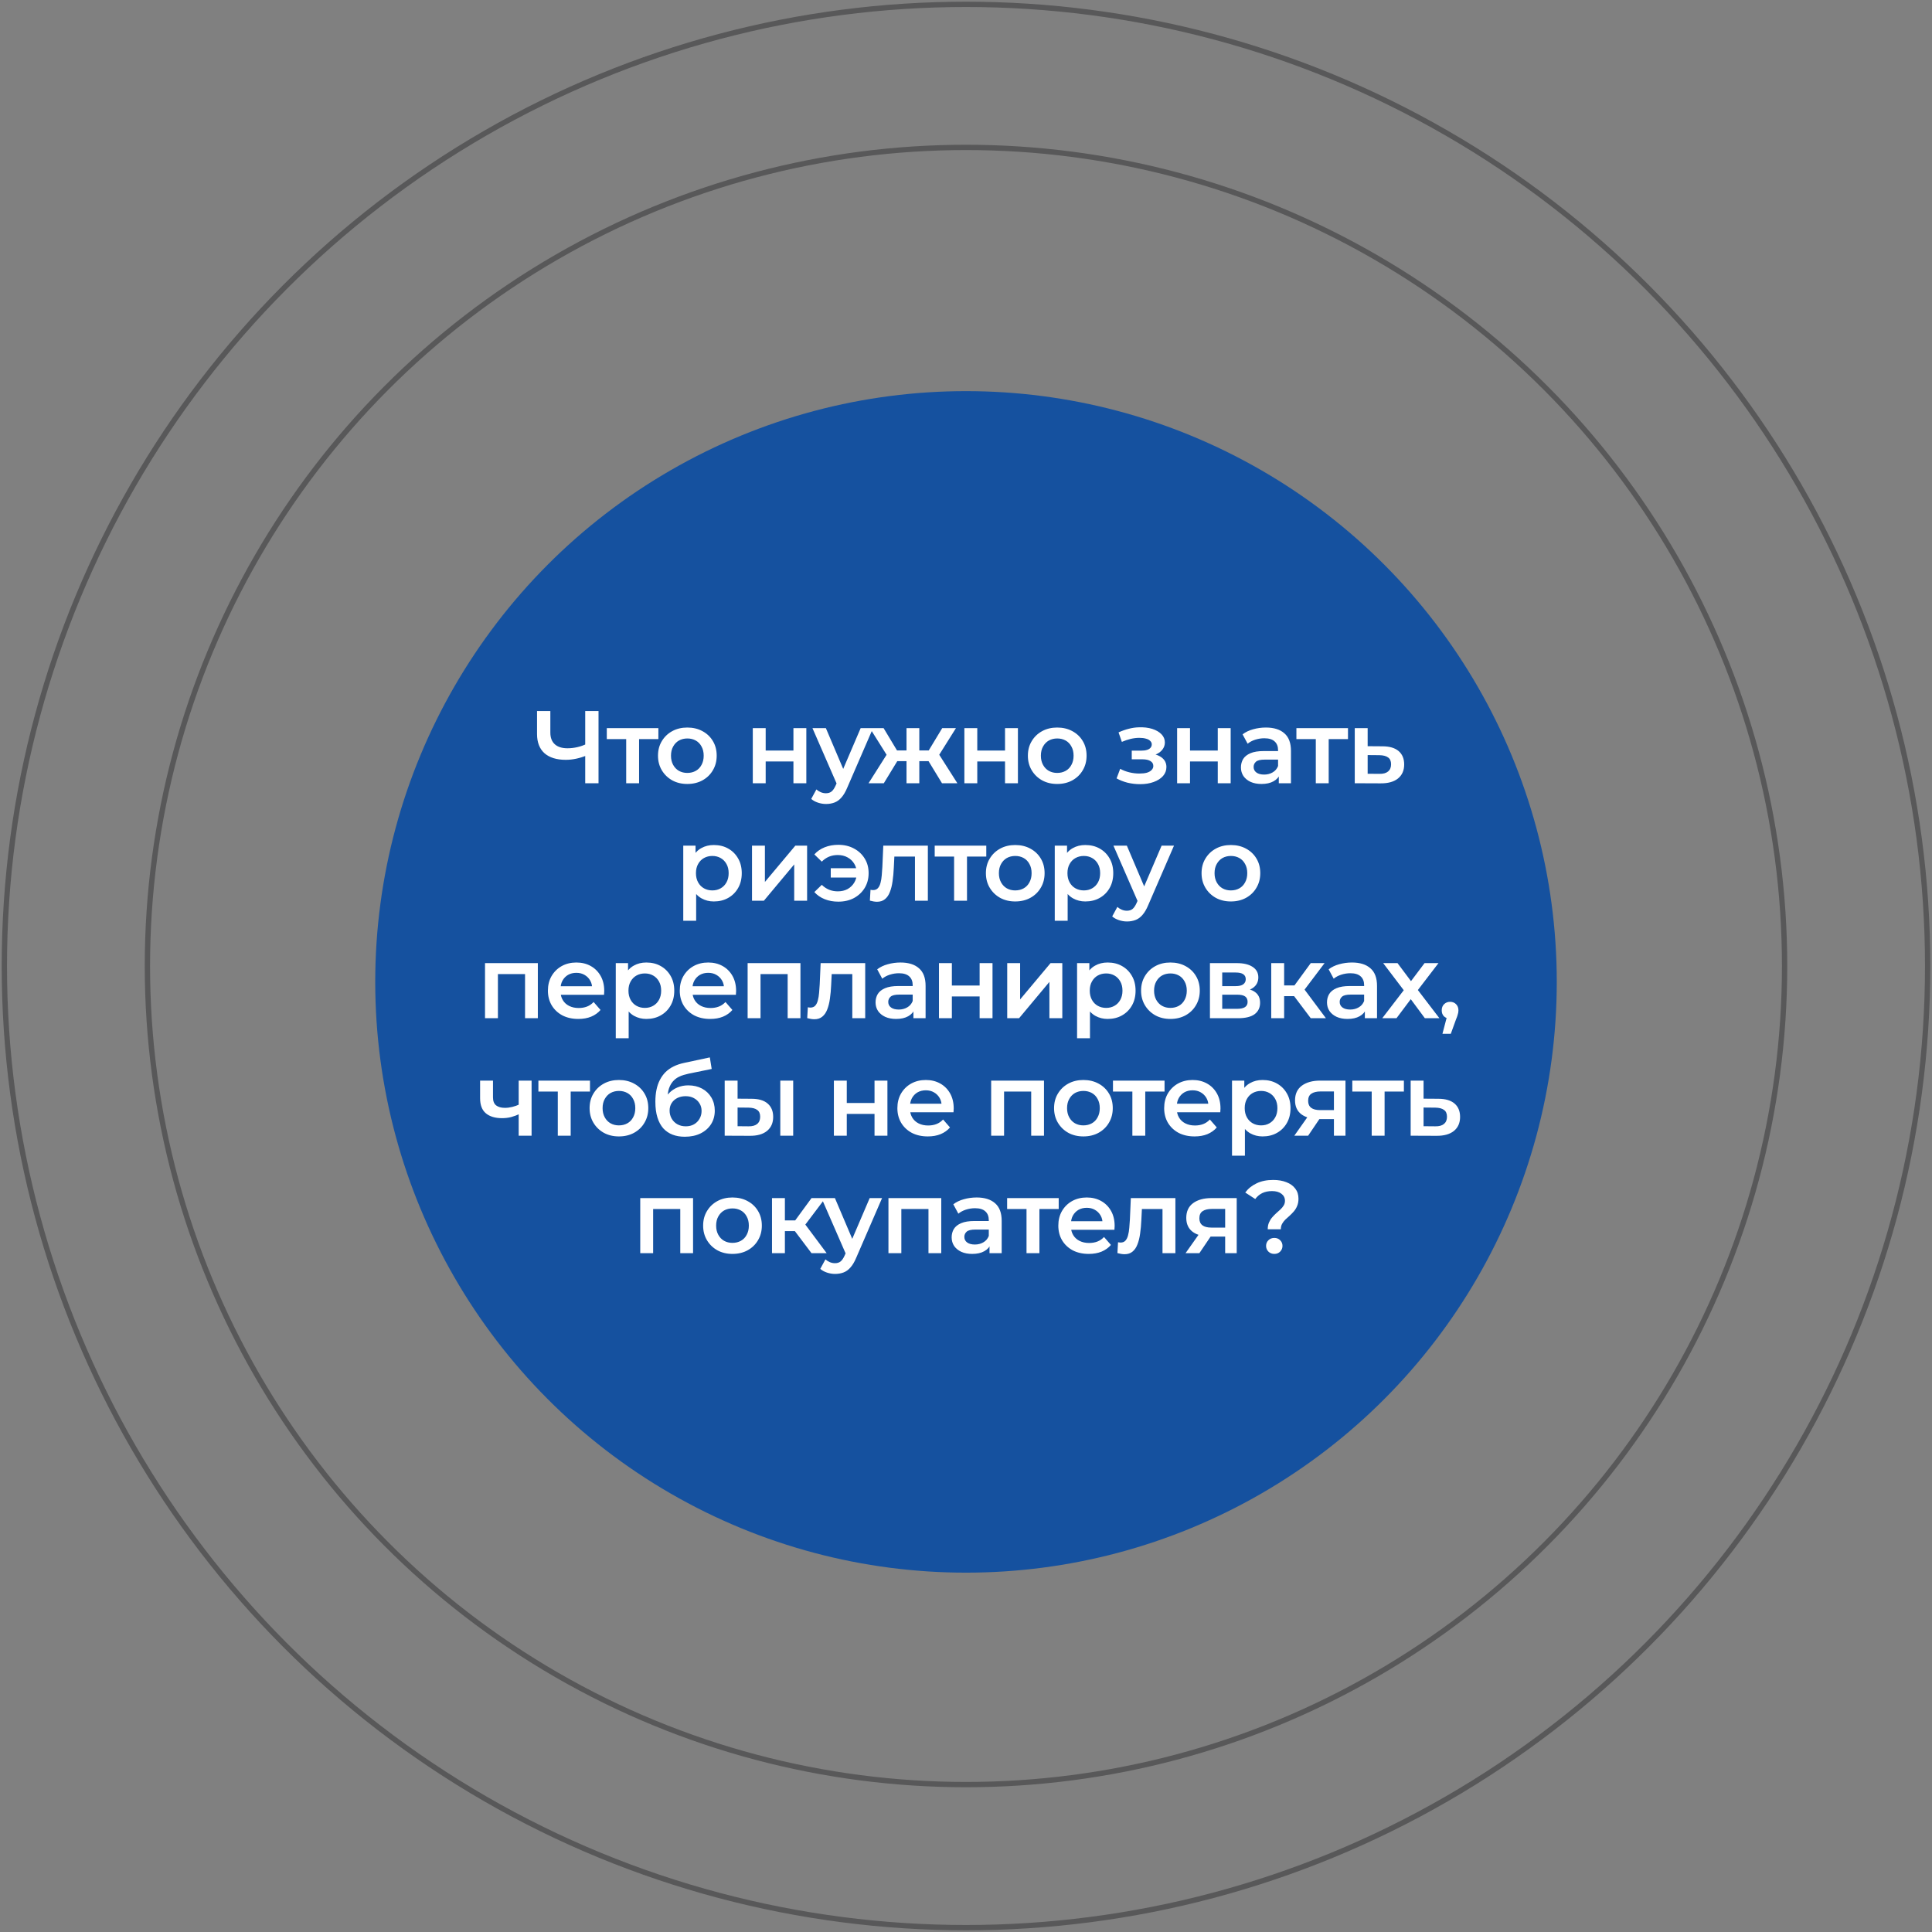 <?xml version="1.0" encoding="UTF-8"?> <svg xmlns="http://www.w3.org/2000/svg" width="444" height="444" viewBox="0 0 444 444" fill="none"><rect x="0" y="0" width="444" height="444" fill="#808080" stroke="none"/> <circle cx="222" cy="222" r="188.124" stroke="#1D1D1E" stroke-opacity="0.4" stroke-width="1.218"></circle> <circle cx="222" cy="222" r="221" stroke="#1D1D1E" stroke-opacity="0.4" stroke-width="1.218"></circle> <circle cx="222" cy="225.653" r="135.766" fill="#15519F"></circle> <path d="M134.965 173.551C134.096 173.915 133.25 174.183 132.428 174.357C131.606 174.531 130.808 174.618 130.033 174.618C127.915 174.618 126.28 174.112 125.126 173.101C123.988 172.073 123.419 170.603 123.419 168.691V163.404H126.477V168.359C126.477 169.528 126.817 170.422 127.497 171.038C128.176 171.654 129.148 171.963 130.413 171.963C131.171 171.963 131.93 171.876 132.689 171.702C133.463 171.528 134.206 171.259 134.918 170.896L134.965 173.551ZM134.491 180V163.404H137.549V180H134.491ZM143.908 180V169.141L144.595 169.853H139.45V167.339H151.305V169.853H146.184L146.871 169.141V180H143.908ZM157.949 180.166C156.653 180.166 155.499 179.889 154.487 179.336C153.476 178.767 152.678 177.993 152.093 177.013C151.508 176.033 151.216 174.918 151.216 173.67C151.216 172.405 151.508 171.291 152.093 170.327C152.678 169.347 153.476 168.58 154.487 168.027C155.499 167.474 156.653 167.197 157.949 167.197C159.261 167.197 160.423 167.474 161.434 168.027C162.462 168.58 163.26 169.339 163.829 170.303C164.414 171.267 164.706 172.389 164.706 173.67C164.706 174.918 164.414 176.033 163.829 177.013C163.26 177.993 162.462 178.767 161.434 179.336C160.423 179.889 159.261 180.166 157.949 180.166ZM157.949 177.629C158.676 177.629 159.324 177.471 159.893 177.155C160.462 176.839 160.905 176.38 161.221 175.78C161.553 175.179 161.719 174.476 161.719 173.67C161.719 172.848 161.553 172.144 161.221 171.56C160.905 170.959 160.462 170.501 159.893 170.184C159.324 169.868 158.684 169.71 157.973 169.71C157.246 169.71 156.598 169.868 156.029 170.184C155.475 170.501 155.033 170.959 154.701 171.56C154.369 172.144 154.203 172.848 154.203 173.67C154.203 174.476 154.369 175.179 154.701 175.78C155.033 176.38 155.475 176.839 156.029 177.155C156.598 177.471 157.238 177.629 157.949 177.629ZM173.001 180V167.339H175.964V172.484H182.342V167.339H185.306V180H182.342V174.997H175.964V180H173.001ZM189.823 184.766C189.206 184.766 188.59 184.663 187.974 184.457C187.357 184.252 186.843 183.967 186.432 183.604L187.618 181.423C187.918 181.691 188.258 181.905 188.637 182.063C189.017 182.221 189.404 182.3 189.799 182.3C190.337 182.3 190.771 182.165 191.103 181.897C191.435 181.628 191.743 181.178 192.028 180.545L192.763 178.886L193 178.53L197.789 167.339H200.634L194.707 181.019C194.312 181.968 193.869 182.719 193.379 183.272C192.905 183.825 192.368 184.212 191.767 184.434C191.182 184.655 190.534 184.766 189.823 184.766ZM192.431 180.45L186.717 167.339H189.799L194.446 178.269L192.431 180.45ZM216.485 180L212.786 173.93L215.205 172.437L220.017 180H216.485ZM210.392 174.926V172.461H214.636V174.926H210.392ZM215.489 174.025L212.691 173.693L216.532 167.339H219.686L215.489 174.025ZM203.113 180H199.604L204.393 172.437L206.812 173.93L203.113 180ZM211.269 180H208.329V167.339H211.269V180ZM209.206 174.926H204.986V172.461H209.206V174.926ZM204.109 174.025L199.912 167.339H203.066L206.883 173.693L204.109 174.025ZM221.627 180V167.339H224.591V172.484H230.969V167.339H233.932V180H230.969V174.997H224.591V180H221.627ZM242.954 180.166C241.658 180.166 240.504 179.889 239.493 179.336C238.481 178.767 237.683 177.993 237.098 177.013C236.513 176.033 236.221 174.918 236.221 173.67C236.221 172.405 236.513 171.291 237.098 170.327C237.683 169.347 238.481 168.58 239.493 168.027C240.504 167.474 241.658 167.197 242.954 167.197C244.266 167.197 245.428 167.474 246.44 168.027C247.467 168.58 248.265 169.339 248.834 170.303C249.419 171.267 249.711 172.389 249.711 173.67C249.711 174.918 249.419 176.033 248.834 177.013C248.265 177.993 247.467 178.767 246.44 179.336C245.428 179.889 244.266 180.166 242.954 180.166ZM242.954 177.629C243.681 177.629 244.329 177.471 244.898 177.155C245.468 176.839 245.91 176.38 246.226 175.78C246.558 175.179 246.724 174.476 246.724 173.67C246.724 172.848 246.558 172.144 246.226 171.56C245.91 170.959 245.468 170.501 244.898 170.184C244.329 169.868 243.689 169.71 242.978 169.71C242.251 169.71 241.603 169.868 241.034 170.184C240.481 170.501 240.038 170.959 239.706 171.56C239.374 172.144 239.208 172.848 239.208 173.67C239.208 174.476 239.374 175.179 239.706 175.78C240.038 176.38 240.481 176.839 241.034 177.155C241.603 177.471 242.243 177.629 242.954 177.629ZM262.013 180.213C261.049 180.213 260.092 180.103 259.144 179.881C258.212 179.644 257.366 179.312 256.607 178.886L257.437 176.681C258.054 177.028 258.749 177.297 259.523 177.487C260.298 177.677 261.072 177.771 261.847 177.771C262.511 177.771 263.08 177.708 263.554 177.582C264.028 177.439 264.392 177.234 264.645 176.965C264.913 176.697 265.048 176.388 265.048 176.041C265.048 175.535 264.826 175.155 264.384 174.903C263.957 174.634 263.341 174.499 262.535 174.499H260.092V172.508H262.297C262.803 172.508 263.23 172.453 263.578 172.342C263.941 172.231 264.218 172.065 264.408 171.844C264.597 171.623 264.692 171.362 264.692 171.062C264.692 170.761 264.573 170.501 264.336 170.279C264.115 170.042 263.791 169.868 263.364 169.758C262.938 169.631 262.424 169.568 261.823 169.568C261.191 169.568 260.535 169.647 259.855 169.805C259.192 169.963 258.512 170.192 257.816 170.493L257.058 168.311C257.864 167.948 258.646 167.671 259.405 167.482C260.179 167.276 260.946 167.165 261.705 167.15C262.859 167.102 263.886 167.221 264.787 167.505C265.688 167.79 266.399 168.201 266.921 168.738C267.442 169.276 267.703 169.908 267.703 170.635C267.703 171.236 267.513 171.781 267.134 172.271C266.771 172.745 266.265 173.116 265.617 173.385C264.984 173.654 264.257 173.788 263.435 173.788L263.53 173.148C264.937 173.148 266.043 173.433 266.85 174.002C267.656 174.555 268.059 175.314 268.059 176.278C268.059 177.052 267.798 177.74 267.276 178.34C266.755 178.925 266.036 179.384 265.119 179.715C264.218 180.047 263.183 180.213 262.013 180.213ZM270.518 180V167.339H273.482V172.484H279.86V167.339H282.823V180H279.86V174.997H273.482V180H270.518ZM293.884 180V177.439L293.718 176.894V172.413C293.718 171.544 293.457 170.872 292.936 170.398C292.414 169.908 291.624 169.663 290.565 169.663C289.853 169.663 289.15 169.773 288.455 169.995C287.775 170.216 287.198 170.524 286.724 170.919L285.562 168.762C286.242 168.24 287.048 167.853 287.98 167.6C288.929 167.331 289.909 167.197 290.92 167.197C292.754 167.197 294.169 167.64 295.164 168.525C296.176 169.394 296.682 170.746 296.682 172.579V180H293.884ZM289.901 180.166C288.953 180.166 288.123 180.008 287.411 179.692C286.7 179.36 286.147 178.909 285.752 178.34C285.372 177.756 285.183 177.1 285.183 176.373C285.183 175.661 285.349 175.021 285.681 174.452C286.028 173.883 286.59 173.433 287.364 173.101C288.139 172.769 289.166 172.603 290.446 172.603H294.121V174.571H290.66C289.648 174.571 288.968 174.737 288.621 175.069C288.273 175.385 288.099 175.78 288.099 176.254C288.099 176.791 288.312 177.218 288.739 177.534C289.166 177.85 289.759 178.008 290.517 178.008C291.244 178.008 291.892 177.842 292.461 177.511C293.046 177.179 293.465 176.689 293.718 176.041L294.216 177.819C293.931 178.562 293.418 179.139 292.675 179.55C291.948 179.96 291.023 180.166 289.901 180.166ZM302.388 180V169.141L303.076 169.853H297.931V167.339H309.785V169.853H304.664L305.352 169.141V180H302.388ZM317.696 171.512C319.324 171.512 320.565 171.876 321.419 172.603C322.272 173.33 322.699 174.357 322.699 175.685C322.699 177.06 322.225 178.135 321.276 178.909C320.328 179.668 318.992 180.04 317.269 180.024L311.342 180V167.339H314.306V171.488L317.696 171.512ZM317.009 177.842C317.878 177.858 318.542 177.677 319 177.297C319.459 176.918 319.688 176.365 319.688 175.638C319.688 174.91 319.459 174.389 319 174.073C318.558 173.741 317.894 173.567 317.009 173.551L314.306 173.527V177.819L317.009 177.842ZM164.04 207.166C163.013 207.166 162.073 206.929 161.219 206.455C160.381 205.981 159.71 205.269 159.204 204.321C158.714 203.357 158.469 202.14 158.469 200.67C158.469 199.184 158.706 197.967 159.18 197.018C159.67 196.07 160.334 195.367 161.172 194.908C162.009 194.434 162.966 194.197 164.04 194.197C165.289 194.197 166.388 194.466 167.336 195.003C168.3 195.541 169.059 196.291 169.612 197.256C170.181 198.22 170.466 199.358 170.466 200.67C170.466 201.982 170.181 203.128 169.612 204.107C169.059 205.072 168.3 205.822 167.336 206.36C166.388 206.897 165.289 207.166 164.04 207.166ZM157.023 211.6V194.339H159.844V197.327L159.749 200.693L159.986 204.06V211.6H157.023ZM163.709 204.629C164.42 204.629 165.052 204.471 165.605 204.155C166.174 203.839 166.625 203.38 166.957 202.78C167.289 202.179 167.455 201.476 167.455 200.67C167.455 199.848 167.289 199.144 166.957 198.56C166.625 197.959 166.174 197.501 165.605 197.184C165.052 196.868 164.42 196.71 163.709 196.71C162.997 196.71 162.357 196.868 161.788 197.184C161.219 197.501 160.769 197.959 160.437 198.56C160.105 199.144 159.939 199.848 159.939 200.67C159.939 201.476 160.105 202.179 160.437 202.78C160.769 203.38 161.219 203.839 161.788 204.155C162.357 204.471 162.997 204.629 163.709 204.629ZM172.822 207V194.339H175.786V202.685L182.78 194.339H185.483V207H182.519V198.654L175.549 207H172.822ZM190.92 201.665V199.532H197.796V201.665H190.92ZM192.651 194.15C194.01 194.15 195.211 194.434 196.254 195.003C197.298 195.556 198.12 196.323 198.72 197.303C199.321 198.267 199.621 199.389 199.621 200.67C199.621 201.934 199.321 203.064 198.72 204.06C198.12 205.04 197.298 205.815 196.254 206.384C195.211 206.937 194.01 207.213 192.651 207.213C191.513 207.213 190.469 207.024 189.521 206.644C188.573 206.265 187.782 205.72 187.15 205.008L188.857 203.349C189.363 203.839 189.916 204.21 190.517 204.463C191.133 204.716 191.805 204.842 192.532 204.842C193.386 204.842 194.136 204.669 194.784 204.321C195.433 203.957 195.946 203.459 196.326 202.827C196.705 202.195 196.895 201.476 196.895 200.67C196.895 199.848 196.705 199.129 196.326 198.512C195.946 197.88 195.433 197.39 194.784 197.042C194.136 196.679 193.386 196.497 192.532 196.497C191.805 196.497 191.133 196.623 190.517 196.876C189.916 197.129 189.363 197.508 188.857 198.014L187.15 196.355C187.782 195.643 188.573 195.098 189.521 194.719C190.469 194.339 191.513 194.15 192.651 194.15ZM199.91 206.976L200.053 204.487C200.163 204.503 200.266 204.518 200.361 204.534C200.456 204.55 200.543 204.558 200.622 204.558C201.112 204.558 201.491 204.408 201.76 204.107C202.028 203.807 202.226 203.404 202.352 202.898C202.495 202.377 202.589 201.8 202.637 201.168C202.7 200.52 202.747 199.871 202.779 199.223L202.992 194.339H213.235V207H210.271V196.046L210.959 196.853H204.937L205.577 196.023L205.411 199.366C205.363 200.488 205.269 201.531 205.126 202.495C205 203.444 204.794 204.273 204.51 204.985C204.241 205.696 203.862 206.249 203.372 206.644C202.898 207.04 202.289 207.237 201.546 207.237C201.309 207.237 201.048 207.213 200.764 207.166C200.495 207.119 200.211 207.055 199.91 206.976ZM219.265 207V196.141L219.953 196.853H214.808V194.339H226.662V196.853H221.541L222.229 196.141V207H219.265ZM233.306 207.166C232.01 207.166 230.856 206.889 229.845 206.336C228.833 205.767 228.035 204.993 227.45 204.013C226.865 203.033 226.573 201.918 226.573 200.67C226.573 199.405 226.865 198.291 227.45 197.327C228.035 196.347 228.833 195.58 229.845 195.027C230.856 194.474 232.01 194.197 233.306 194.197C234.618 194.197 235.78 194.474 236.792 195.027C237.819 195.58 238.617 196.339 239.186 197.303C239.771 198.267 240.063 199.389 240.063 200.67C240.063 201.918 239.771 203.033 239.186 204.013C238.617 204.993 237.819 205.767 236.792 206.336C235.78 206.889 234.618 207.166 233.306 207.166ZM233.306 204.629C234.033 204.629 234.681 204.471 235.25 204.155C235.819 203.839 236.262 203.38 236.578 202.78C236.91 202.179 237.076 201.476 237.076 200.67C237.076 199.848 236.91 199.144 236.578 198.56C236.262 197.959 235.819 197.501 235.25 197.184C234.681 196.868 234.041 196.71 233.33 196.71C232.603 196.71 231.955 196.868 231.386 197.184C230.833 197.501 230.39 197.959 230.058 198.56C229.726 199.144 229.56 199.848 229.56 200.67C229.56 201.476 229.726 202.179 230.058 202.78C230.39 203.38 230.833 203.839 231.386 204.155C231.955 204.471 232.595 204.629 233.306 204.629ZM249.416 207.166C248.389 207.166 247.448 206.929 246.595 206.455C245.757 205.981 245.085 205.269 244.58 204.321C244.09 203.357 243.845 202.14 243.845 200.67C243.845 199.184 244.082 197.967 244.556 197.018C245.046 196.07 245.71 195.367 246.547 194.908C247.385 194.434 248.341 194.197 249.416 194.197C250.665 194.197 251.763 194.466 252.712 195.003C253.676 195.541 254.435 196.291 254.988 197.256C255.557 198.22 255.841 199.358 255.841 200.67C255.841 201.982 255.557 203.128 254.988 204.107C254.435 205.072 253.676 205.822 252.712 206.36C251.763 206.897 250.665 207.166 249.416 207.166ZM242.398 211.6V194.339H245.22V197.327L245.125 200.693L245.362 204.06V211.6H242.398ZM249.084 204.629C249.796 204.629 250.428 204.471 250.981 204.155C251.55 203.839 252.001 203.38 252.332 202.78C252.664 202.179 252.83 201.476 252.83 200.67C252.83 199.848 252.664 199.144 252.332 198.56C252.001 197.959 251.55 197.501 250.981 197.184C250.428 196.868 249.796 196.71 249.084 196.71C248.373 196.71 247.733 196.868 247.164 197.184C246.595 197.501 246.144 197.959 245.812 198.56C245.481 199.144 245.315 199.848 245.315 200.67C245.315 201.476 245.481 202.179 245.812 202.78C246.144 203.38 246.595 203.839 247.164 204.155C247.733 204.471 248.373 204.629 249.084 204.629ZM258.989 211.766C258.373 211.766 257.756 211.663 257.14 211.457C256.523 211.252 256.01 210.967 255.599 210.604L256.784 208.423C257.084 208.691 257.424 208.905 257.804 209.063C258.183 209.221 258.57 209.3 258.965 209.3C259.503 209.3 259.937 209.165 260.269 208.897C260.601 208.628 260.909 208.178 261.194 207.545L261.929 205.886L262.166 205.53L266.955 194.339H269.8L263.873 208.019C263.478 208.968 263.035 209.719 262.545 210.272C262.071 210.825 261.534 211.212 260.933 211.434C260.348 211.655 259.7 211.766 258.989 211.766ZM261.597 207.45L255.883 194.339H258.965L263.612 205.269L261.597 207.45ZM282.868 207.166C281.572 207.166 280.419 206.889 279.407 206.336C278.395 205.767 277.597 204.993 277.012 204.013C276.428 203.033 276.135 201.918 276.135 200.67C276.135 199.405 276.428 198.291 277.012 197.327C277.597 196.347 278.395 195.58 279.407 195.027C280.419 194.474 281.572 194.197 282.868 194.197C284.18 194.197 285.342 194.474 286.354 195.027C287.381 195.58 288.179 196.339 288.748 197.303C289.333 198.267 289.626 199.389 289.626 200.67C289.626 201.918 289.333 203.033 288.748 204.013C288.179 204.993 287.381 205.767 286.354 206.336C285.342 206.889 284.18 207.166 282.868 207.166ZM282.868 204.629C283.596 204.629 284.244 204.471 284.813 204.155C285.382 203.839 285.824 203.38 286.14 202.78C286.472 202.179 286.638 201.476 286.638 200.67C286.638 199.848 286.472 199.144 286.14 198.56C285.824 197.959 285.382 197.501 284.813 197.184C284.244 196.868 283.603 196.71 282.892 196.71C282.165 196.71 281.517 196.868 280.948 197.184C280.395 197.501 279.952 197.959 279.62 198.56C279.288 199.144 279.122 199.848 279.122 200.67C279.122 201.476 279.288 202.179 279.62 202.78C279.952 203.38 280.395 203.839 280.948 204.155C281.517 204.471 282.157 204.629 282.868 204.629ZM111.464 234V221.339H123.603V234H120.663V223.165L121.35 223.853H113.74L114.427 223.165V234H111.464ZM132.912 234.166C131.506 234.166 130.273 233.889 129.214 233.336C128.171 232.767 127.357 231.993 126.772 231.013C126.203 230.033 125.918 228.918 125.918 227.67C125.918 226.405 126.195 225.291 126.748 224.327C127.317 223.347 128.092 222.58 129.072 222.027C130.067 221.474 131.197 221.197 132.462 221.197C133.695 221.197 134.793 221.466 135.758 222.003C136.722 222.541 137.48 223.299 138.034 224.279C138.587 225.259 138.863 226.413 138.863 227.741C138.863 227.867 138.856 228.01 138.84 228.168C138.84 228.326 138.832 228.476 138.816 228.618H128.265V226.65H137.251L136.089 227.267C136.105 226.54 135.955 225.899 135.639 225.346C135.323 224.793 134.888 224.358 134.335 224.042C133.798 223.726 133.173 223.568 132.462 223.568C131.735 223.568 131.095 223.726 130.542 224.042C130.004 224.358 129.577 224.801 129.261 225.37C128.961 225.923 128.811 226.579 128.811 227.338V227.812C128.811 228.571 128.985 229.242 129.332 229.827C129.68 230.412 130.17 230.863 130.802 231.179C131.435 231.495 132.162 231.653 132.984 231.653C133.695 231.653 134.335 231.542 134.904 231.321C135.473 231.1 135.979 230.752 136.421 230.278L138.01 232.103C137.441 232.767 136.722 233.281 135.852 233.644C134.999 233.992 134.019 234.166 132.912 234.166ZM148.53 234.166C147.503 234.166 146.562 233.929 145.709 233.455C144.871 232.981 144.199 232.269 143.693 231.321C143.203 230.357 142.958 229.14 142.958 227.67C142.958 226.184 143.195 224.967 143.67 224.018C144.16 223.07 144.824 222.367 145.661 221.908C146.499 221.434 147.455 221.197 148.53 221.197C149.779 221.197 150.877 221.466 151.826 222.003C152.79 222.541 153.548 223.291 154.102 224.256C154.671 225.22 154.955 226.358 154.955 227.67C154.955 228.982 154.671 230.128 154.102 231.107C153.548 232.072 152.79 232.822 151.826 233.36C150.877 233.897 149.779 234.166 148.53 234.166ZM141.512 238.6V221.339H144.334V224.327L144.239 227.693L144.476 231.06V238.6H141.512ZM148.198 231.629C148.909 231.629 149.542 231.471 150.095 231.155C150.664 230.839 151.114 230.38 151.446 229.78C151.778 229.179 151.944 228.476 151.944 227.67C151.944 226.848 151.778 226.144 151.446 225.56C151.114 224.959 150.664 224.501 150.095 224.184C149.542 223.868 148.909 223.71 148.198 223.71C147.487 223.71 146.847 223.868 146.278 224.184C145.709 224.501 145.258 224.959 144.926 225.56C144.594 226.144 144.428 226.848 144.428 227.67C144.428 228.476 144.594 229.179 144.926 229.78C145.258 230.38 145.709 230.839 146.278 231.155C146.847 231.471 147.487 231.629 148.198 231.629ZM163.216 234.166C161.809 234.166 160.576 233.889 159.517 233.336C158.474 232.767 157.66 231.993 157.075 231.013C156.506 230.033 156.221 228.918 156.221 227.67C156.221 226.405 156.498 225.291 157.051 224.327C157.62 223.347 158.395 222.58 159.375 222.027C160.37 221.474 161.501 221.197 162.765 221.197C163.998 221.197 165.096 221.466 166.061 222.003C167.025 222.541 167.784 223.299 168.337 224.279C168.89 225.259 169.167 226.413 169.167 227.741C169.167 227.867 169.159 228.01 169.143 228.168C169.143 228.326 169.135 228.476 169.119 228.618H158.569V226.65H167.554L166.393 227.267C166.408 226.54 166.258 225.899 165.942 225.346C165.626 224.793 165.191 224.358 164.638 224.042C164.101 223.726 163.476 223.568 162.765 223.568C162.038 223.568 161.398 223.726 160.845 224.042C160.307 224.358 159.881 224.801 159.564 225.37C159.264 225.923 159.114 226.579 159.114 227.338V227.812C159.114 228.571 159.288 229.242 159.636 229.827C159.983 230.412 160.473 230.863 161.105 231.179C161.738 231.495 162.465 231.653 163.287 231.653C163.998 231.653 164.638 231.542 165.207 231.321C165.776 231.1 166.282 230.752 166.725 230.278L168.313 232.103C167.744 232.767 167.025 233.281 166.156 233.644C165.302 233.992 164.322 234.166 163.216 234.166ZM171.815 234V221.339H183.954V234H181.014V223.165L181.702 223.853H174.091L174.779 223.165V234H171.815ZM185.511 233.976L185.653 231.487C185.764 231.503 185.867 231.518 185.962 231.534C186.056 231.55 186.143 231.558 186.222 231.558C186.712 231.558 187.092 231.408 187.36 231.107C187.629 230.807 187.827 230.404 187.953 229.898C188.095 229.377 188.19 228.8 188.238 228.168C188.301 227.52 188.348 226.871 188.38 226.223L188.593 221.339H198.836V234H195.872V223.046L196.56 223.853H190.537L191.178 223.023L191.012 226.366C190.964 227.488 190.869 228.531 190.727 229.495C190.601 230.444 190.395 231.273 190.111 231.985C189.842 232.696 189.463 233.249 188.973 233.644C188.499 234.04 187.89 234.237 187.147 234.237C186.91 234.237 186.649 234.213 186.365 234.166C186.096 234.119 185.811 234.055 185.511 233.976ZM209.916 234V231.439L209.75 230.894V226.413C209.75 225.544 209.489 224.872 208.968 224.398C208.446 223.908 207.656 223.663 206.597 223.663C205.885 223.663 205.182 223.773 204.487 223.995C203.807 224.216 203.23 224.524 202.756 224.919L201.594 222.762C202.274 222.24 203.08 221.853 204.012 221.6C204.961 221.331 205.941 221.197 206.952 221.197C208.786 221.197 210.2 221.64 211.196 222.525C212.208 223.394 212.714 224.746 212.714 226.579V234H209.916ZM205.933 234.166C204.984 234.166 204.155 234.008 203.443 233.692C202.732 233.36 202.179 232.909 201.784 232.34C201.404 231.756 201.215 231.1 201.215 230.373C201.215 229.661 201.381 229.021 201.713 228.452C202.06 227.883 202.621 227.433 203.396 227.101C204.17 226.769 205.198 226.603 206.478 226.603H210.153V228.571H206.692C205.68 228.571 205 228.737 204.653 229.069C204.305 229.385 204.131 229.78 204.131 230.254C204.131 230.791 204.344 231.218 204.771 231.534C205.198 231.85 205.791 232.008 206.549 232.008C207.276 232.008 207.924 231.842 208.493 231.511C209.078 231.179 209.497 230.689 209.75 230.041L210.248 231.819C209.963 232.562 209.45 233.139 208.707 233.55C207.98 233.96 207.055 234.166 205.933 234.166ZM215.788 234V221.339H218.752V226.484H225.13V221.339H228.093V234H225.13V228.997H218.752V234H215.788ZM231.472 234V221.339H234.436V229.685L241.43 221.339H244.133V234H241.169V225.654L234.199 234H231.472ZM254.545 234.166C253.517 234.166 252.577 233.929 251.723 233.455C250.886 232.981 250.214 232.269 249.708 231.321C249.218 230.357 248.973 229.14 248.973 227.67C248.973 226.184 249.21 224.967 249.684 224.018C250.174 223.07 250.838 222.367 251.676 221.908C252.514 221.434 253.47 221.197 254.545 221.197C255.793 221.197 256.892 221.466 257.84 222.003C258.804 222.541 259.563 223.291 260.116 224.256C260.685 225.22 260.97 226.358 260.97 227.67C260.97 228.982 260.685 230.128 260.116 231.107C259.563 232.072 258.804 232.822 257.84 233.36C256.892 233.897 255.793 234.166 254.545 234.166ZM247.527 238.6V221.339H250.348V224.327L250.253 227.693L250.491 231.06V238.6H247.527ZM254.213 231.629C254.924 231.629 255.556 231.471 256.11 231.155C256.679 230.839 257.129 230.38 257.461 229.78C257.793 229.179 257.959 228.476 257.959 227.67C257.959 226.848 257.793 226.144 257.461 225.56C257.129 224.959 256.679 224.501 256.11 224.184C255.556 223.868 254.924 223.71 254.213 223.71C253.502 223.71 252.861 223.868 252.292 224.184C251.723 224.501 251.273 224.959 250.941 225.56C250.609 226.144 250.443 226.848 250.443 227.67C250.443 228.476 250.609 229.179 250.941 229.78C251.273 230.38 251.723 230.839 252.292 231.155C252.861 231.471 253.502 231.629 254.213 231.629ZM268.969 234.166C267.673 234.166 266.52 233.889 265.508 233.336C264.496 232.767 263.698 231.993 263.113 231.013C262.529 230.033 262.236 228.918 262.236 227.67C262.236 226.405 262.529 225.291 263.113 224.327C263.698 223.347 264.496 222.58 265.508 222.027C266.52 221.474 267.673 221.197 268.969 221.197C270.281 221.197 271.443 221.474 272.455 222.027C273.482 222.58 274.28 223.339 274.849 224.303C275.434 225.267 275.727 226.389 275.727 227.67C275.727 228.918 275.434 230.033 274.849 231.013C274.28 231.993 273.482 232.767 272.455 233.336C271.443 233.889 270.281 234.166 268.969 234.166ZM268.969 231.629C269.697 231.629 270.345 231.471 270.914 231.155C271.483 230.839 271.925 230.38 272.241 229.78C272.573 229.179 272.739 228.476 272.739 227.67C272.739 226.848 272.573 226.144 272.241 225.56C271.925 224.959 271.483 224.501 270.914 224.184C270.345 223.868 269.704 223.71 268.993 223.71C268.266 223.71 267.618 223.868 267.049 224.184C266.496 224.501 266.053 224.959 265.721 225.56C265.389 226.144 265.223 226.848 265.223 227.67C265.223 228.476 265.389 229.179 265.721 229.78C266.053 230.38 266.496 230.839 267.049 231.155C267.618 231.471 268.258 231.629 268.969 231.629ZM278.062 234V221.339H284.25C285.783 221.339 286.984 221.624 287.853 222.193C288.739 222.762 289.181 223.568 289.181 224.611C289.181 225.639 288.77 226.445 287.948 227.03C287.126 227.599 286.036 227.883 284.676 227.883L285.032 227.148C286.565 227.148 287.703 227.433 288.446 228.002C289.205 228.555 289.584 229.369 289.584 230.444C289.584 231.566 289.165 232.443 288.328 233.075C287.49 233.692 286.217 234 284.51 234H278.062ZM280.883 231.842H284.273C285.079 231.842 285.688 231.716 286.099 231.463C286.51 231.194 286.715 230.791 286.715 230.254C286.715 229.685 286.526 229.266 286.146 228.997C285.767 228.729 285.174 228.594 284.368 228.594H280.883V231.842ZM280.883 226.626H283.989C284.747 226.626 285.317 226.492 285.696 226.223C286.091 225.939 286.289 225.544 286.289 225.038C286.289 224.516 286.091 224.129 285.696 223.876C285.317 223.623 284.747 223.497 283.989 223.497H280.883V226.626ZM301.229 234L296.653 227.93L299.071 226.437L304.714 234H301.229ZM292.148 234V221.339H295.112V234H292.148ZM294.234 228.926V226.461H298.526V228.926H294.234ZM299.356 228.025L296.582 227.693L301.229 221.339H304.406L299.356 228.025ZM313.662 234V231.439L313.496 230.894V226.413C313.496 225.544 313.235 224.872 312.713 224.398C312.192 223.908 311.401 223.663 310.342 223.663C309.631 223.663 308.928 223.773 308.232 223.995C307.553 224.216 306.976 224.524 306.502 224.919L305.34 222.762C306.019 222.24 306.826 221.853 307.758 221.6C308.706 221.331 309.686 221.197 310.698 221.197C312.532 221.197 313.946 221.64 314.942 222.525C315.954 223.394 316.459 224.746 316.459 226.579V234H313.662ZM309.679 234.166C308.73 234.166 307.9 234.008 307.189 233.692C306.478 233.36 305.925 232.909 305.529 232.34C305.15 231.756 304.96 231.1 304.96 230.373C304.96 229.661 305.126 229.021 305.458 228.452C305.806 227.883 306.367 227.433 307.142 227.101C307.916 226.769 308.944 226.603 310.224 226.603H313.899V228.571H310.437C309.426 228.571 308.746 228.737 308.398 229.069C308.05 229.385 307.877 229.78 307.877 230.254C307.877 230.791 308.09 231.218 308.517 231.534C308.944 231.85 309.536 232.008 310.295 232.008C311.022 232.008 311.67 231.842 312.239 231.511C312.824 231.179 313.243 230.689 313.496 230.041L313.994 231.819C313.709 232.562 313.195 233.139 312.452 233.55C311.725 233.96 310.801 234.166 309.679 234.166ZM317.661 234L323.233 226.745L323.185 228.334L317.874 221.339H321.17L324.892 226.318H323.636L327.382 221.339H330.582L325.224 228.334L325.248 226.745L330.796 234H327.453L323.541 228.713L324.774 228.879L320.933 234H317.661ZM331.494 237.58L332.869 232.34L333.272 234.095C332.719 234.095 332.253 233.929 331.873 233.597C331.51 233.249 331.328 232.783 331.328 232.198C331.328 231.597 331.51 231.123 331.873 230.776C332.253 230.412 332.711 230.23 333.248 230.23C333.802 230.23 334.26 230.412 334.624 230.776C334.987 231.139 335.169 231.613 335.169 232.198C335.169 232.356 335.153 232.53 335.121 232.72C335.09 232.894 335.035 233.099 334.956 233.336C334.892 233.573 334.782 233.874 334.624 234.237L333.414 237.58H331.494ZM119.414 255.997C118.814 256.282 118.174 256.519 117.494 256.709C116.83 256.883 116.127 256.969 115.384 256.969C113.787 256.969 112.547 256.598 111.661 255.855C110.776 255.112 110.334 253.958 110.334 252.394V248.339H113.297V252.204C113.297 253.042 113.534 253.65 114.009 254.03C114.499 254.409 115.17 254.599 116.024 254.599C116.593 254.599 117.162 254.527 117.731 254.385C118.3 254.243 118.861 254.045 119.414 253.792V255.997ZM119.201 261V248.339H122.165V261H119.201ZM128.189 261V250.141L128.876 250.853H123.732V248.339H135.586V250.853H130.465L131.152 250.141V261H128.189ZM142.23 261.166C140.934 261.166 139.78 260.889 138.769 260.336C137.757 259.767 136.959 258.993 136.374 258.013C135.789 257.033 135.497 255.918 135.497 254.67C135.497 253.405 135.789 252.291 136.374 251.327C136.959 250.347 137.757 249.58 138.769 249.027C139.78 248.474 140.934 248.197 142.23 248.197C143.542 248.197 144.704 248.474 145.715 249.027C146.743 249.58 147.541 250.339 148.11 251.303C148.695 252.267 148.987 253.389 148.987 254.67C148.987 255.918 148.695 257.033 148.11 258.013C147.541 258.993 146.743 259.767 145.715 260.336C144.704 260.889 143.542 261.166 142.23 261.166ZM142.23 258.629C142.957 258.629 143.605 258.471 144.174 258.155C144.743 257.839 145.186 257.38 145.502 256.78C145.834 256.179 146 255.476 146 254.67C146 253.848 145.834 253.144 145.502 252.56C145.186 251.959 144.743 251.501 144.174 251.184C143.605 250.868 142.965 250.71 142.254 250.71C141.527 250.71 140.879 250.868 140.31 251.184C139.757 251.501 139.314 251.959 138.982 252.56C138.65 253.144 138.484 253.848 138.484 254.67C138.484 255.476 138.65 256.179 138.982 256.78C139.314 257.38 139.757 257.839 140.31 258.155C140.879 258.471 141.519 258.629 142.23 258.629ZM157.368 261.237C156.325 261.237 155.392 261.079 154.57 260.763C153.748 260.447 153.037 259.965 152.437 259.317C151.852 258.653 151.401 257.815 151.085 256.803C150.769 255.792 150.611 254.591 150.611 253.2C150.611 252.188 150.698 251.263 150.872 250.426C151.046 249.588 151.306 248.837 151.654 248.173C152.002 247.494 152.437 246.893 152.958 246.372C153.496 245.85 154.12 245.415 154.831 245.068C155.542 244.72 156.349 244.451 157.25 244.261L163.129 243.005L163.556 245.66L158.222 246.751C157.921 246.814 157.558 246.909 157.131 247.035C156.72 247.146 156.293 247.32 155.851 247.557C155.424 247.778 155.021 248.102 154.642 248.529C154.278 248.94 153.978 249.477 153.741 250.141C153.519 250.789 153.409 251.603 153.409 252.583C153.409 252.884 153.417 253.113 153.432 253.271C153.464 253.413 153.488 253.571 153.503 253.745C153.535 253.903 153.551 254.14 153.551 254.456L152.437 253.295C152.753 252.488 153.187 251.801 153.741 251.232C154.31 250.647 154.966 250.204 155.708 249.904C156.467 249.588 157.289 249.43 158.174 249.43C159.36 249.43 160.411 249.675 161.327 250.165C162.244 250.655 162.963 251.343 163.485 252.228C164.007 253.113 164.267 254.116 164.267 255.239C164.267 256.408 163.983 257.444 163.414 258.345C162.845 259.246 162.039 259.957 160.996 260.478C159.968 260.984 158.759 261.237 157.368 261.237ZM157.605 258.842C158.316 258.842 158.941 258.692 159.478 258.392C160.031 258.076 160.458 257.649 160.758 257.112C161.075 256.574 161.233 255.974 161.233 255.31C161.233 254.646 161.075 254.069 160.758 253.579C160.458 253.073 160.031 252.67 159.478 252.37C158.941 252.07 158.301 251.919 157.558 251.919C156.846 251.919 156.206 252.062 155.637 252.346C155.084 252.631 154.649 253.026 154.333 253.532C154.033 254.022 153.883 254.591 153.883 255.239C153.883 255.903 154.041 256.511 154.357 257.064C154.673 257.618 155.108 258.052 155.661 258.368C156.23 258.684 156.878 258.842 157.605 258.842ZM179.322 261V248.339H182.286V261H179.322ZM172.708 252.512C174.336 252.512 175.569 252.876 176.406 253.603C177.26 254.33 177.687 255.357 177.687 256.685C177.687 258.06 177.212 259.135 176.264 259.909C175.331 260.668 174.004 261.04 172.281 261.024L166.543 261V248.339H169.507V252.488L172.708 252.512ZM172.02 258.842C172.889 258.858 173.553 258.677 174.012 258.297C174.47 257.918 174.699 257.365 174.699 256.638C174.699 255.91 174.47 255.389 174.012 255.073C173.569 254.741 172.905 254.567 172.02 254.551L169.507 254.527V258.819L172.02 258.842ZM191.637 261V248.339H194.601V253.484H200.978V248.339H203.942V261H200.978V255.997H194.601V261H191.637ZM213.225 261.166C211.818 261.166 210.585 260.889 209.526 260.336C208.483 259.767 207.669 258.993 207.084 258.013C206.515 257.033 206.23 255.918 206.23 254.67C206.23 253.405 206.507 252.291 207.06 251.327C207.629 250.347 208.404 249.58 209.384 249.027C210.379 248.474 211.51 248.197 212.774 248.197C214.007 248.197 215.105 248.466 216.07 249.003C217.034 249.541 217.793 250.299 218.346 251.279C218.899 252.259 219.176 253.413 219.176 254.741C219.176 254.867 219.168 255.01 219.152 255.168C219.152 255.326 219.144 255.476 219.128 255.618H208.578V253.65H217.563L216.402 254.267C216.417 253.54 216.267 252.899 215.951 252.346C215.635 251.793 215.2 251.358 214.647 251.042C214.11 250.726 213.485 250.568 212.774 250.568C212.047 250.568 211.407 250.726 210.854 251.042C210.316 251.358 209.889 251.801 209.573 252.37C209.273 252.923 209.123 253.579 209.123 254.338V254.812C209.123 255.571 209.297 256.242 209.645 256.827C209.992 257.412 210.482 257.863 211.114 258.179C211.747 258.495 212.474 258.653 213.296 258.653C214.007 258.653 214.647 258.542 215.216 258.321C215.785 258.1 216.291 257.752 216.734 257.278L218.322 259.103C217.753 259.767 217.034 260.281 216.164 260.644C215.311 260.992 214.331 261.166 213.225 261.166ZM227.784 261V248.339H239.923V261H236.983V250.165L237.671 250.853H230.06L230.748 250.165V261H227.784ZM248.972 261.166C247.676 261.166 246.522 260.889 245.51 260.336C244.499 259.767 243.701 258.993 243.116 258.013C242.531 257.033 242.239 255.918 242.239 254.67C242.239 253.405 242.531 252.291 243.116 251.327C243.701 250.347 244.499 249.58 245.51 249.027C246.522 248.474 247.676 248.197 248.972 248.197C250.284 248.197 251.446 248.474 252.457 249.027C253.485 249.58 254.283 250.339 254.852 251.303C255.437 252.267 255.729 253.389 255.729 254.67C255.729 255.918 255.437 257.033 254.852 258.013C254.283 258.993 253.485 259.767 252.457 260.336C251.446 260.889 250.284 261.166 248.972 261.166ZM248.972 258.629C249.699 258.629 250.347 258.471 250.916 258.155C251.485 257.839 251.928 257.38 252.244 256.78C252.576 256.179 252.742 255.476 252.742 254.67C252.742 253.848 252.576 253.144 252.244 252.56C251.928 251.959 251.485 251.501 250.916 251.184C250.347 250.868 249.707 250.71 248.996 250.71C248.269 250.71 247.621 250.868 247.051 251.184C246.498 251.501 246.056 251.959 245.724 252.56C245.392 253.144 245.226 253.848 245.226 254.67C245.226 255.476 245.392 256.179 245.724 256.78C246.056 257.38 246.498 257.839 247.051 258.155C247.621 258.471 248.261 258.629 248.972 258.629ZM260.233 261V250.141L260.92 250.853H255.775V248.339H267.63V250.853H262.509L263.196 250.141V261H260.233ZM274.535 261.166C273.128 261.166 271.895 260.889 270.836 260.336C269.793 259.767 268.979 258.993 268.394 258.013C267.825 257.033 267.541 255.918 267.541 254.67C267.541 253.405 267.817 252.291 268.37 251.327C268.939 250.347 269.714 249.58 270.694 249.027C271.69 248.474 272.82 248.197 274.084 248.197C275.317 248.197 276.416 248.466 277.38 249.003C278.344 249.541 279.103 250.299 279.656 251.279C280.209 252.259 280.486 253.413 280.486 254.741C280.486 254.867 280.478 255.01 280.462 255.168C280.462 255.326 280.454 255.476 280.438 255.618H269.888V253.65H278.873L277.712 254.267C277.728 253.54 277.577 252.899 277.261 252.346C276.945 251.793 276.51 251.358 275.957 251.042C275.42 250.726 274.796 250.568 274.084 250.568C273.357 250.568 272.717 250.726 272.164 251.042C271.626 251.358 271.2 251.801 270.884 252.37C270.583 252.923 270.433 253.579 270.433 254.338V254.812C270.433 255.571 270.607 256.242 270.955 256.827C271.302 257.412 271.792 257.863 272.425 258.179C273.057 258.495 273.784 258.653 274.606 258.653C275.317 258.653 275.957 258.542 276.526 258.321C277.095 258.1 277.601 257.752 278.044 257.278L279.632 259.103C279.063 259.767 278.344 260.281 277.475 260.644C276.621 260.992 275.641 261.166 274.535 261.166ZM290.152 261.166C289.125 261.166 288.184 260.929 287.331 260.455C286.493 259.981 285.821 259.269 285.316 258.321C284.826 257.357 284.581 256.14 284.581 254.67C284.581 253.184 284.818 251.967 285.292 251.018C285.782 250.07 286.446 249.367 287.284 248.908C288.121 248.434 289.078 248.197 290.152 248.197C291.401 248.197 292.5 248.466 293.448 249.003C294.412 249.541 295.171 250.291 295.724 251.256C296.293 252.22 296.577 253.358 296.577 254.67C296.577 255.982 296.293 257.128 295.724 258.107C295.171 259.072 294.412 259.822 293.448 260.36C292.5 260.897 291.401 261.166 290.152 261.166ZM283.134 265.6V248.339H285.956V251.327L285.861 254.693L286.098 258.06V265.6H283.134ZM289.82 258.629C290.532 258.629 291.164 258.471 291.717 258.155C292.286 257.839 292.737 257.38 293.069 256.78C293.4 256.179 293.566 255.476 293.566 254.67C293.566 253.848 293.4 253.144 293.069 252.56C292.737 251.959 292.286 251.501 291.717 251.184C291.164 250.868 290.532 250.71 289.82 250.71C289.109 250.71 288.469 250.868 287.9 251.184C287.331 251.501 286.88 251.959 286.549 252.56C286.217 253.144 286.051 253.848 286.051 254.67C286.051 255.476 286.217 256.179 286.549 256.78C286.88 257.38 287.331 257.839 287.9 258.155C288.469 258.471 289.109 258.629 289.82 258.629ZM306.555 261V256.685L306.982 257.183H303.188C301.45 257.183 300.082 256.819 299.087 256.092C298.107 255.349 297.617 254.282 297.617 252.891C297.617 251.406 298.138 250.276 299.181 249.501C300.24 248.727 301.647 248.339 303.402 248.339H309.21V261H306.555ZM297.451 261L300.865 256.163H303.9L300.628 261H297.451ZM306.555 255.737V250.046L306.982 250.829H303.496C302.58 250.829 301.868 251.003 301.363 251.35C300.873 251.682 300.628 252.228 300.628 252.986C300.628 254.409 301.552 255.12 303.402 255.12H306.982L306.555 255.737ZM315.236 261V250.141L315.923 250.853H310.778V248.339H322.633V250.853H317.512L318.199 250.141V261H315.236ZM330.544 252.512C332.172 252.512 333.413 252.876 334.266 253.603C335.12 254.33 335.547 255.357 335.547 256.685C335.547 258.06 335.072 259.135 334.124 259.909C333.176 260.668 331.84 261.04 330.117 261.024L324.19 261V248.339H327.154V252.488L330.544 252.512ZM329.856 258.842C330.726 258.858 331.39 258.677 331.848 258.297C332.306 257.918 332.536 257.365 332.536 256.638C332.536 255.91 332.306 255.389 331.848 255.073C331.405 254.741 330.742 254.567 329.856 254.551L327.154 254.527V258.819L329.856 258.842ZM147.136 288V275.339H159.275V288H156.335V277.165L157.023 277.853H149.412L150.1 277.165V288H147.136ZM168.324 288.166C167.028 288.166 165.874 287.889 164.863 287.336C163.851 286.767 163.053 285.993 162.468 285.013C161.883 284.033 161.591 282.918 161.591 281.67C161.591 280.405 161.883 279.291 162.468 278.327C163.053 277.347 163.851 276.58 164.863 276.027C165.874 275.474 167.028 275.197 168.324 275.197C169.636 275.197 170.798 275.474 171.809 276.027C172.837 276.58 173.635 277.339 174.204 278.303C174.789 279.267 175.081 280.389 175.081 281.67C175.081 282.918 174.789 284.033 174.204 285.013C173.635 285.993 172.837 286.767 171.809 287.336C170.798 287.889 169.636 288.166 168.324 288.166ZM168.324 285.629C169.051 285.629 169.699 285.471 170.268 285.155C170.837 284.839 171.28 284.38 171.596 283.78C171.928 283.179 172.094 282.476 172.094 281.67C172.094 280.848 171.928 280.144 171.596 279.56C171.28 278.959 170.837 278.501 170.268 278.184C169.699 277.868 169.059 277.71 168.348 277.71C167.621 277.71 166.973 277.868 166.404 278.184C165.85 278.501 165.408 278.959 165.076 279.56C164.744 280.144 164.578 280.848 164.578 281.67C164.578 282.476 164.744 283.179 165.076 283.78C165.408 284.38 165.85 284.839 166.404 285.155C166.973 285.471 167.613 285.629 168.324 285.629ZM186.497 288L181.921 281.93L184.339 280.437L189.982 288H186.497ZM177.416 288V275.339H180.38V288H177.416ZM179.503 282.926V280.461H183.794V282.926H179.503ZM184.624 282.025L181.85 281.693L186.497 275.339H189.674L184.624 282.025ZM191.9 292.766C191.283 292.766 190.667 292.663 190.05 292.457C189.434 292.252 188.92 291.967 188.509 291.604L189.695 289.423C189.995 289.691 190.335 289.905 190.714 290.063C191.094 290.221 191.481 290.3 191.876 290.3C192.413 290.3 192.848 290.165 193.18 289.897C193.512 289.628 193.82 289.178 194.105 288.545L194.84 286.886L195.077 286.53L199.866 275.339H202.711L196.784 289.019C196.389 289.968 195.946 290.719 195.456 291.272C194.982 291.825 194.445 292.212 193.844 292.434C193.259 292.655 192.611 292.766 191.9 292.766ZM194.508 288.45L188.794 275.339H191.876L196.523 286.269L194.508 288.45ZM204.177 288V275.339H216.316V288H213.376V277.165L214.063 277.853H206.453L207.14 277.165V288H204.177ZM227.404 288V285.439L227.238 284.894V280.413C227.238 279.544 226.977 278.872 226.455 278.398C225.934 277.908 225.143 277.663 224.084 277.663C223.373 277.663 222.67 277.773 221.974 277.995C221.295 278.216 220.718 278.524 220.244 278.919L219.082 276.762C219.761 276.24 220.568 275.853 221.5 275.6C222.449 275.331 223.428 275.197 224.44 275.197C226.274 275.197 227.688 275.64 228.684 276.525C229.696 277.394 230.201 278.746 230.201 280.579V288H227.404ZM223.421 288.166C222.472 288.166 221.642 288.008 220.931 287.692C220.22 287.36 219.667 286.909 219.271 286.34C218.892 285.756 218.702 285.1 218.702 284.373C218.702 283.661 218.868 283.021 219.2 282.452C219.548 281.883 220.109 281.433 220.884 281.101C221.658 280.769 222.686 280.603 223.966 280.603H227.641V282.571H224.179C223.168 282.571 222.488 282.737 222.14 283.069C221.793 283.385 221.619 283.78 221.619 284.254C221.619 284.791 221.832 285.218 222.259 285.534C222.686 285.85 223.278 286.008 224.037 286.008C224.764 286.008 225.412 285.842 225.981 285.511C226.566 285.179 226.985 284.689 227.238 284.041L227.736 285.819C227.451 286.562 226.937 287.139 226.195 287.55C225.467 287.96 224.543 288.166 223.421 288.166ZM235.908 288V277.141L236.595 277.853H231.45V275.339H243.305V277.853H238.184L238.871 277.141V288H235.908ZM250.21 288.166C248.803 288.166 247.57 287.889 246.511 287.336C245.468 286.767 244.654 285.993 244.069 285.013C243.5 284.033 243.216 282.918 243.216 281.67C243.216 280.405 243.492 279.291 244.045 278.327C244.614 277.347 245.389 276.58 246.369 276.027C247.365 275.474 248.495 275.197 249.759 275.197C250.992 275.197 252.091 275.466 253.055 276.003C254.019 276.541 254.778 277.299 255.331 278.279C255.884 279.259 256.161 280.413 256.161 281.741C256.161 281.867 256.153 282.01 256.137 282.168C256.137 282.326 256.129 282.476 256.113 282.618H245.563V280.65H254.549L253.387 281.267C253.403 280.54 253.252 279.899 252.936 279.346C252.62 278.793 252.186 278.358 251.632 278.042C251.095 277.726 250.471 277.568 249.759 277.568C249.032 277.568 248.392 277.726 247.839 278.042C247.301 278.358 246.875 278.801 246.559 279.37C246.258 279.923 246.108 280.579 246.108 281.338V281.812C246.108 282.571 246.282 283.242 246.63 283.827C246.977 284.412 247.467 284.863 248.1 285.179C248.732 285.495 249.459 285.653 250.281 285.653C250.992 285.653 251.632 285.542 252.201 285.321C252.77 285.1 253.276 284.752 253.719 284.278L255.307 286.103C254.738 286.767 254.019 287.281 253.15 287.644C252.296 287.992 251.316 288.166 250.21 288.166ZM256.798 287.976L256.94 285.487C257.051 285.503 257.154 285.518 257.249 285.534C257.343 285.55 257.43 285.558 257.509 285.558C257.999 285.558 258.379 285.408 258.647 285.107C258.916 284.807 259.114 284.404 259.24 283.898C259.382 283.377 259.477 282.8 259.525 282.168C259.588 281.52 259.635 280.871 259.667 280.223L259.88 275.339H270.123V288H267.159V277.046L267.847 277.853H261.824L262.465 277.023L262.299 280.366C262.251 281.488 262.156 282.531 262.014 283.495C261.888 284.444 261.682 285.273 261.398 285.985C261.129 286.696 260.75 287.249 260.26 287.644C259.785 288.04 259.177 288.237 258.434 288.237C258.197 288.237 257.936 288.213 257.652 288.166C257.383 288.119 257.098 288.055 256.798 287.976ZM281.559 288V283.685L281.985 284.183H278.192C276.453 284.183 275.086 283.819 274.09 283.092C273.11 282.349 272.62 281.282 272.62 279.891C272.62 278.406 273.142 277.276 274.185 276.501C275.244 275.727 276.651 275.339 278.405 275.339H284.214V288H281.559ZM272.454 288L275.868 283.163H278.903L275.631 288H272.454ZM281.559 282.737V277.046L281.985 277.829H278.5C277.583 277.829 276.872 278.003 276.366 278.35C275.876 278.682 275.631 279.228 275.631 279.986C275.631 281.409 276.556 282.12 278.405 282.12H281.985L281.559 282.737ZM291.343 282.499C291.343 281.915 291.437 281.401 291.627 280.958C291.817 280.516 292.062 280.121 292.362 279.773C292.662 279.425 292.979 279.101 293.31 278.801C293.658 278.501 293.982 278.208 294.283 277.924C294.583 277.639 294.828 277.339 295.018 277.023C295.207 276.707 295.302 276.351 295.302 275.956C295.302 275.292 295.033 274.755 294.496 274.344C293.959 273.933 293.239 273.727 292.338 273.727C291.469 273.727 290.71 273.885 290.062 274.201C289.43 274.517 288.901 274.968 288.474 275.553L286.174 274.059C286.838 273.158 287.707 272.455 288.782 271.949C289.857 271.427 291.129 271.167 292.599 271.167C293.753 271.167 294.765 271.34 295.634 271.688C296.503 272.02 297.183 272.51 297.673 273.158C298.163 273.79 298.408 274.565 298.408 275.482C298.408 276.114 298.305 276.667 298.1 277.141C297.91 277.615 297.657 278.034 297.341 278.398C297.041 278.746 296.717 279.077 296.369 279.394C296.021 279.694 295.689 279.994 295.373 280.295C295.073 280.595 294.828 280.919 294.638 281.267C294.448 281.614 294.354 282.025 294.354 282.499H291.343ZM292.86 288.166C292.307 288.166 291.848 287.984 291.485 287.621C291.137 287.257 290.963 286.822 290.963 286.317C290.963 285.811 291.137 285.384 291.485 285.036C291.848 284.673 292.307 284.491 292.86 284.491C293.413 284.491 293.864 284.673 294.211 285.036C294.559 285.384 294.733 285.811 294.733 286.317C294.733 286.822 294.559 287.257 294.211 287.621C293.864 287.984 293.413 288.166 292.86 288.166Z" fill="white"></path> </svg> 